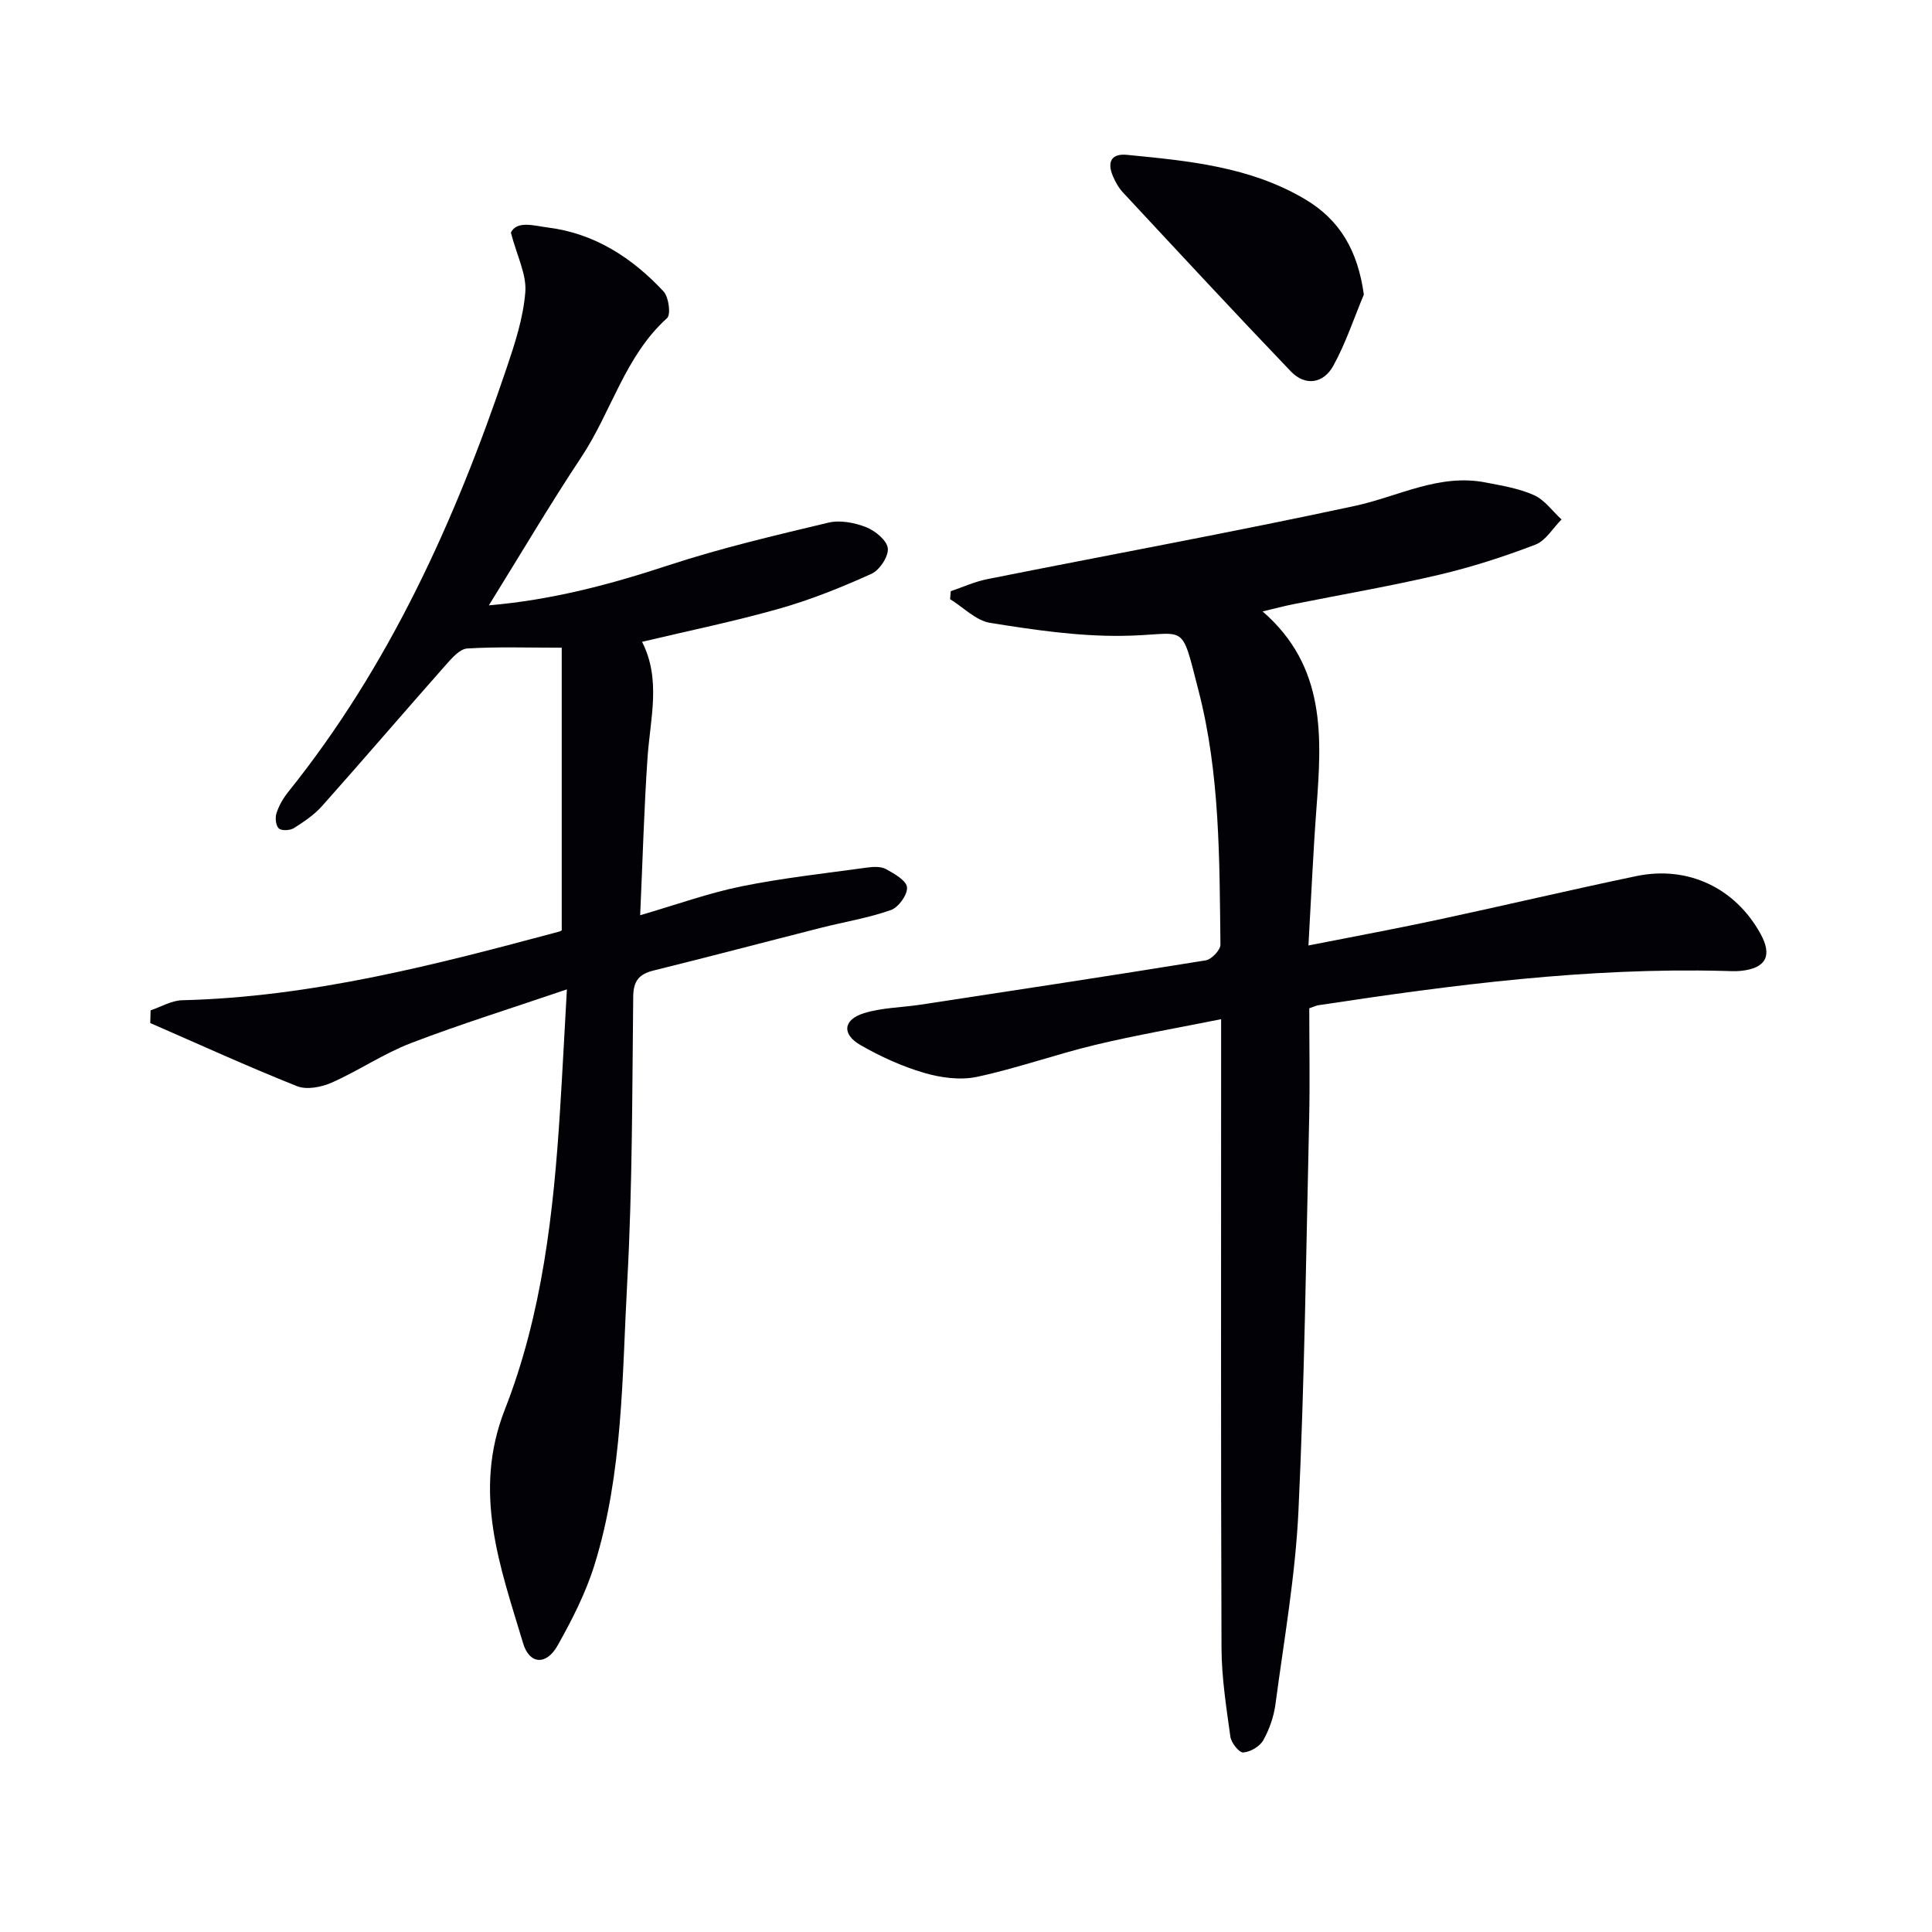 <svg enable-background="new 0 0 400 400" viewBox="0 0 400 400" xmlns="http://www.w3.org/2000/svg"><path d="m101.21 125.33c13.15-1.12 25.21-4.35 37.22-8.3 10.83-3.56 21.98-6.17 33.08-8.82 2.42-.58 5.42 0 7.8.93 1.88.74 4.32 2.73 4.5 4.38.19 1.67-1.7 4.52-3.38 5.28-6.17 2.79-12.52 5.35-19.03 7.2-9.22 2.62-18.65 4.55-28.47 6.88 3.98 7.79 1.7 15.84 1.14 23.91-.73 10.6-1.01 21.24-1.53 32.7 7.52-2.19 14.14-4.59 20.97-5.98 8.58-1.74 17.33-2.69 26.02-3.89 1.29-.18 2.87-.25 3.93.33 1.71.94 4.22 2.38 4.33 3.77.12 1.53-1.77 4.15-3.35 4.7-4.66 1.64-9.61 2.44-14.42 3.66-11.55 2.93-23.08 5.98-34.65 8.84-3.04.75-4.24 2.13-4.27 5.45-.22 19.64-.16 39.3-1.23 58.9-1.08 19.69-.86 39.65-6.8 58.76-1.8 5.79-4.64 11.34-7.62 16.65-2.32 4.14-5.82 3.95-7.14-.44-4.73-15.79-10.54-31.2-3.79-48.41 7.74-19.73 10.1-40.83 11.43-61.94.5-7.94.9-15.89 1.42-25.05-11.42 3.89-21.98 7.17-32.28 11.12-5.67 2.18-10.82 5.7-16.4 8.18-2.12.94-5.16 1.54-7.17.75-10.25-4.08-20.29-8.67-30.41-13.08.02-.88.04-1.75.07-2.63 2.18-.73 4.34-2.04 6.53-2.09 26.81-.66 52.5-7.35 78.15-14.24.29-.08.53-.33.44-.27 0-19.49 0-38.73 0-58.48-6.98 0-13.28-.22-19.55.16-1.54.09-3.18 1.97-4.4 3.35-8.59 9.71-17.03 19.56-25.65 29.25-1.63 1.83-3.76 3.27-5.85 4.59-.8.5-2.54.59-3.12.07-.63-.57-.8-2.2-.49-3.15.5-1.55 1.36-3.06 2.38-4.34 21.03-26.18 34.6-56.22 45.24-87.74 1.74-5.15 3.48-10.47 3.9-15.82.29-3.63-1.71-7.44-2.99-12.31 1.25-2.57 4.86-1.41 7.7-1.05 9.65 1.22 17.43 6.27 23.91 13.23 1.08 1.16 1.55 4.78.73 5.52-8.74 7.89-11.51 19.37-17.73 28.75-6.51 9.81-12.51 19.99-19.17 30.72z" fill="#010106"/><path d="m271.07 208.75c0 7.65.15 15.45-.03 23.24-.62 26.95-.94 53.91-2.21 80.83-.63 13.39-2.99 26.7-4.76 40.02-.34 2.57-1.26 5.21-2.53 7.47-.72 1.28-2.68 2.43-4.15 2.52-.86.05-2.49-2.02-2.66-3.3-.84-6.07-1.8-12.19-1.83-18.3-.15-41.15-.08-82.3-.08-123.45 0-1.98 0-3.96 0-6.77-9.04 1.82-17.62 3.3-26.06 5.32-8.22 1.97-16.23 4.86-24.49 6.62-3.46.74-7.5.18-10.96-.83-4.56-1.34-9.02-3.37-13.16-5.75-3.92-2.26-3.58-5.28.75-6.61 3.74-1.15 7.82-1.16 11.74-1.76 19.67-3 39.35-5.98 59-9.17 1.2-.2 3.05-2.14 3.04-3.26-.21-17.61-.08-35.33-4.52-52.52-3.87-14.99-2.17-11.52-16.14-11.4-9.01.08-18.08-1.26-27.01-2.69-2.95-.47-5.54-3.21-8.3-4.91.04-.55.09-1.1.13-1.65 2.53-.85 4.99-1.99 7.59-2.5 25.35-5.06 50.78-9.71 76.05-15.15 9.01-1.94 17.44-6.75 27.1-4.86 3.4.66 6.92 1.23 10.03 2.63 2.2.99 3.81 3.31 5.69 5.03-1.79 1.79-3.27 4.4-5.43 5.22-6.49 2.48-13.16 4.64-19.93 6.23-9.99 2.35-20.13 4.08-30.2 6.1-1.9.38-3.77.88-6.33 1.49 13.22 11.47 12.24 26.11 11.14 40.85-.68 9.08-1.07 18.18-1.65 28.31 9.47-1.87 18.05-3.45 26.58-5.28 13.78-2.95 27.49-6.2 41.29-9.08 10.71-2.24 20.49 2.46 25.72 11.93 2.51 4.55 1.15 7.15-4.08 7.69-1.15.12-2.33.04-3.5.01-28.22-.73-56.07 2.86-83.87 7.09-.46.05-.91.28-1.97.64z" fill="#010106"/><path d="m282.37 60.98c-2.07 4.95-3.76 10.11-6.34 14.78-2 3.61-5.76 4.28-8.77 1.14-11.71-12.23-23.22-24.65-34.75-37.04-.89-.95-1.57-2.17-2.09-3.38-1.21-2.83-.43-4.75 2.91-4.42 12.71 1.24 25.45 2.43 36.82 9.16 7.34 4.34 10.97 10.76 12.22 19.76z" fill="#010106"/></svg>